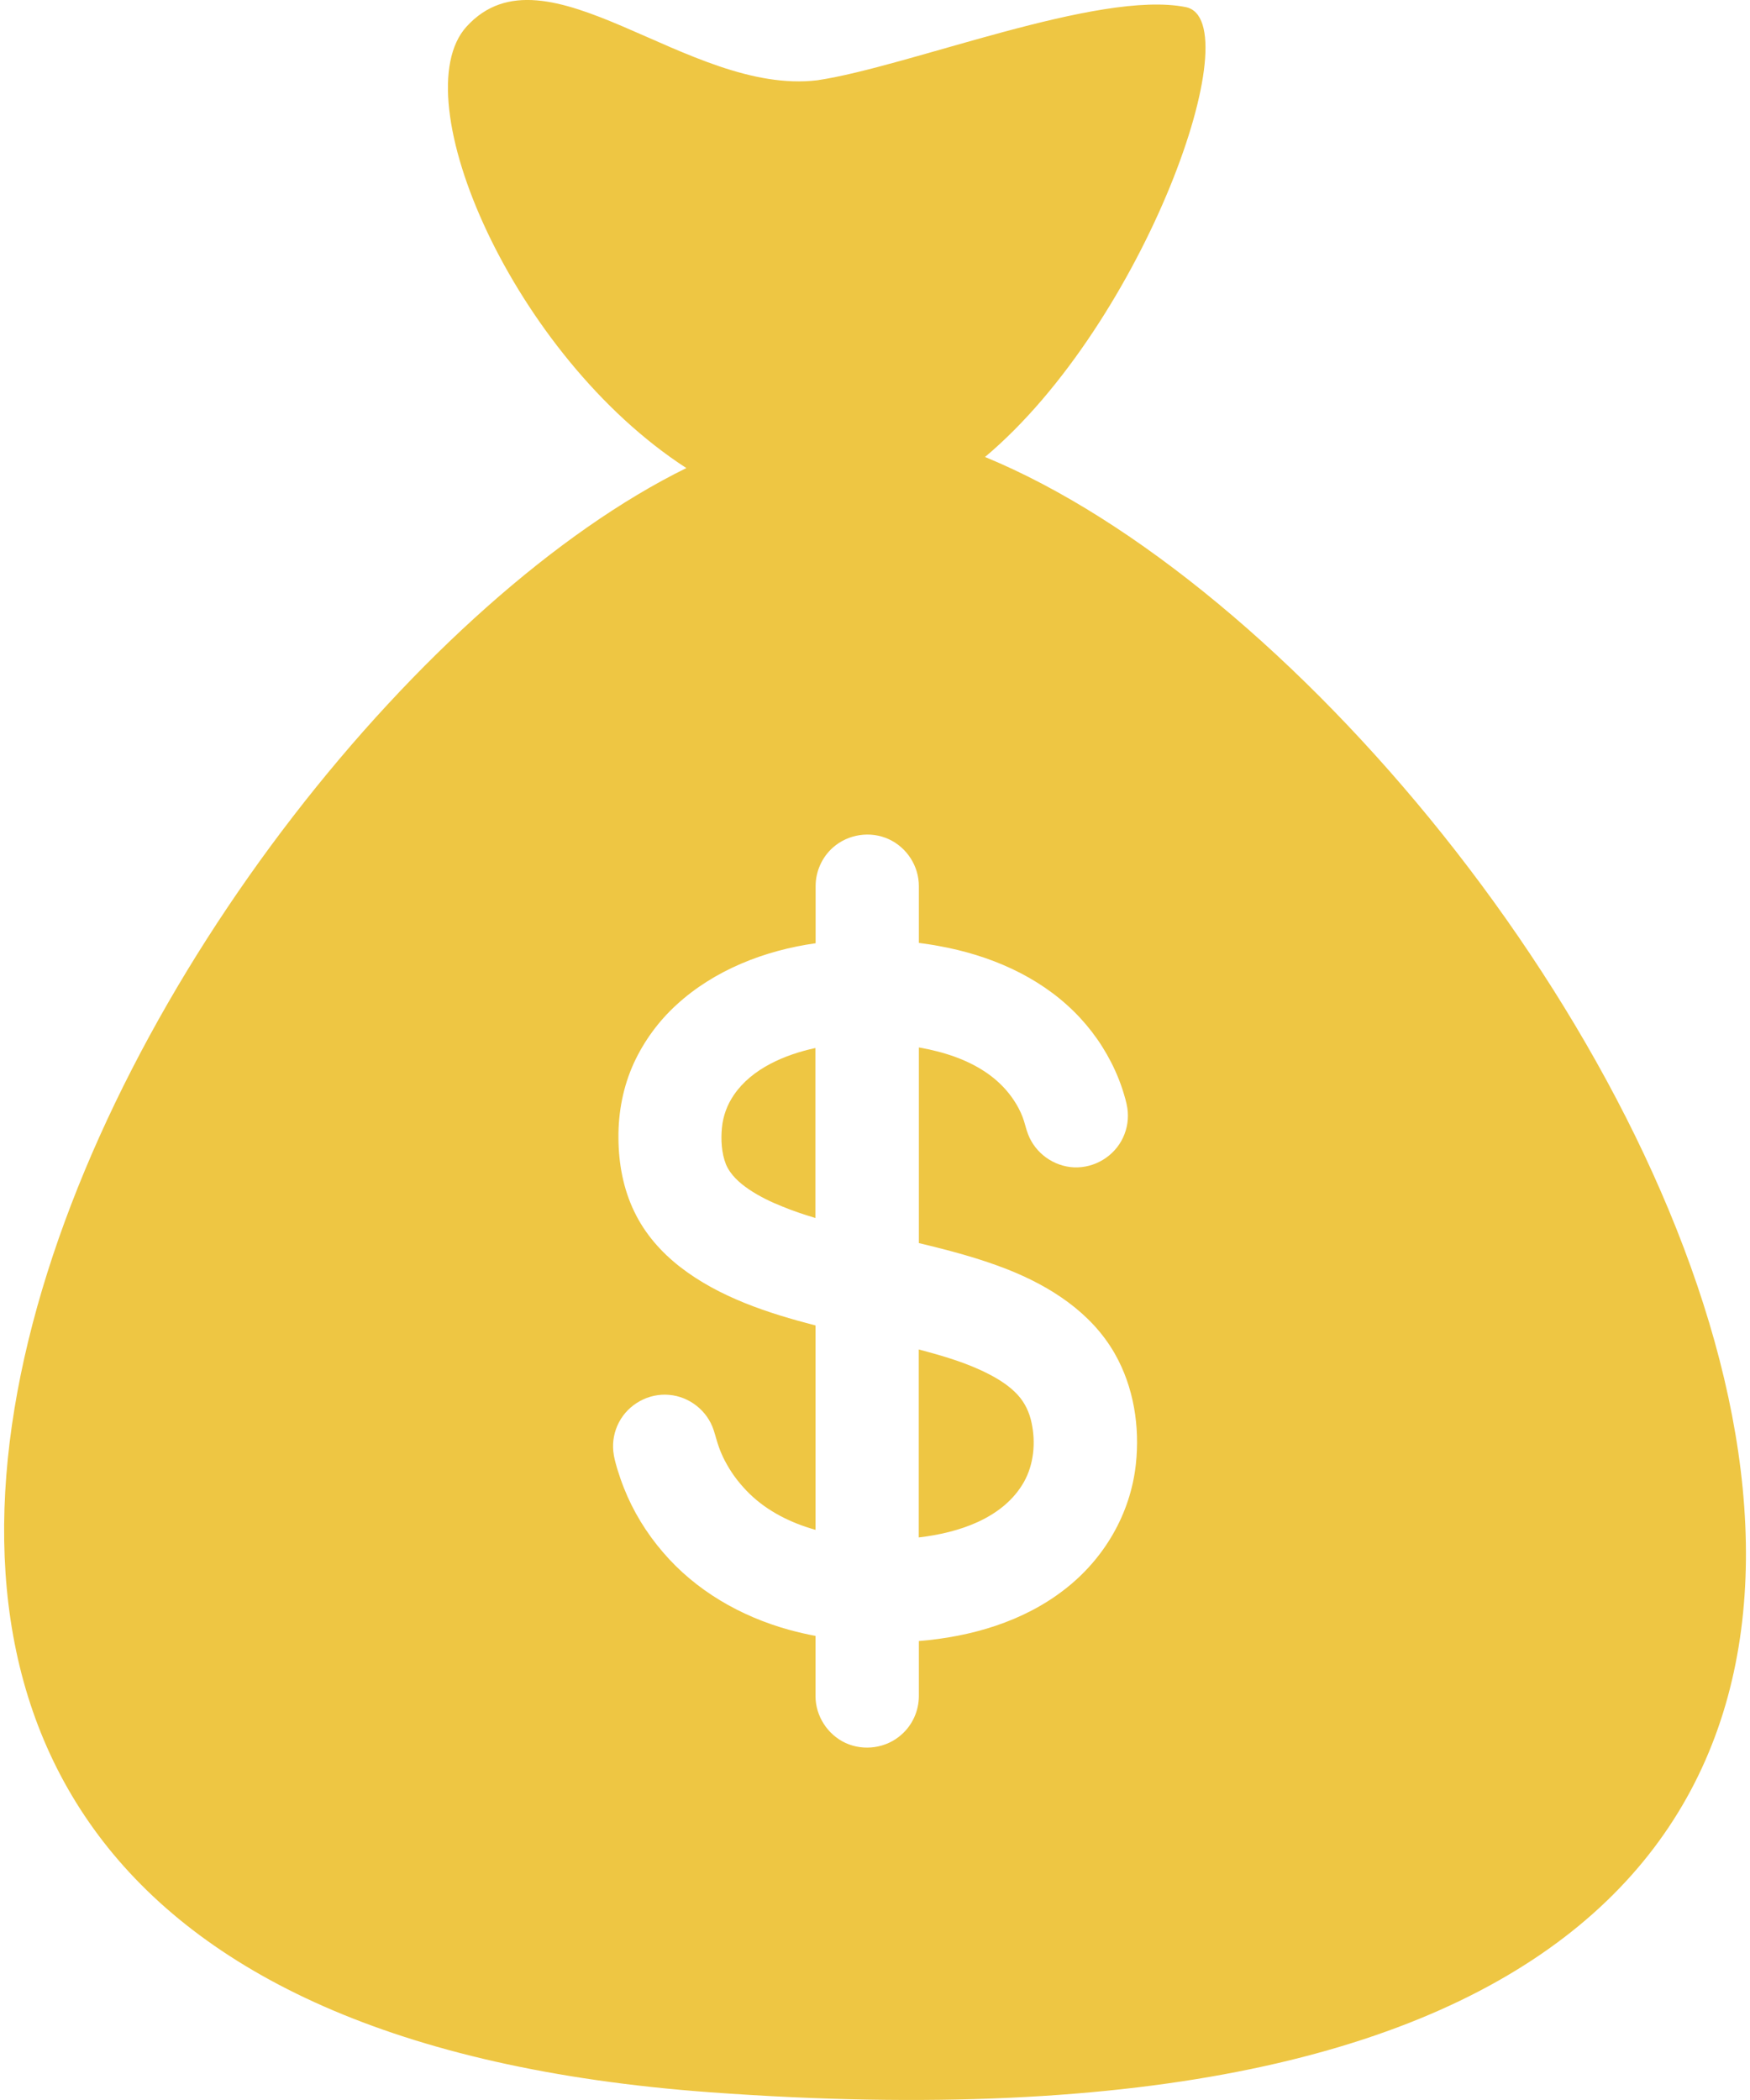 <svg width="15" height="18" viewBox="0 0 15 18" fill="none" xmlns="http://www.w3.org/2000/svg">
<path d="M8.724 11.957C8.656 11.883 8.571 11.828 8.483 11.782C8.292 11.682 8.083 11.622 7.875 11.567V13.178C8.212 13.139 8.599 13.017 8.777 12.702C8.861 12.552 8.878 12.367 8.843 12.2C8.825 12.109 8.786 12.025 8.724 11.957Z" fill="#EEC643"/>
<path d="M8.774 12.705L8.776 12.702C8.775 12.703 8.775 12.704 8.774 12.705ZM6.292 9.383C6.234 9.467 6.198 9.563 6.188 9.666C6.178 9.768 6.184 9.882 6.222 9.979C6.26 10.07 6.337 10.138 6.417 10.193C6.507 10.254 6.606 10.302 6.707 10.342C6.791 10.377 6.886 10.409 6.989 10.44V8.983C6.73 9.039 6.447 9.157 6.292 9.383ZM8.783 12.69C8.78 12.694 8.778 12.698 8.776 12.702C8.779 12.697 8.781 12.694 8.783 12.69ZM8.791 12.675C8.792 12.674 8.792 12.674 8.791 12.675V12.675Z" fill="#EEC643"/>
<path d="M8.443 3.917C9.813 2.766 10.727 0.175 10.164 0.061C9.416 -0.089 7.792 0.571 7.006 0.688C5.893 0.822 4.68 -0.52 3.999 0.228C3.445 0.837 4.396 3.049 5.883 4.012C1.446 6.193 -4.79 17.14 6.089 17.934C21.142 19.033 13.605 6.041 8.443 3.917ZM9.736 12.55C9.69 12.976 9.464 13.362 9.125 13.624C8.769 13.901 8.321 14.03 7.876 14.066V14.537C7.876 14.664 7.821 14.786 7.726 14.869C7.597 14.984 7.406 15.012 7.248 14.94C7.093 14.868 6.99 14.709 6.99 14.537V14.022C6.914 14.008 6.838 13.99 6.764 13.97C6.348 13.855 5.962 13.633 5.681 13.303C5.54 13.139 5.426 12.953 5.347 12.752C5.326 12.699 5.308 12.646 5.291 12.591C5.277 12.542 5.262 12.493 5.257 12.441C5.248 12.355 5.265 12.269 5.305 12.192C5.387 12.035 5.56 11.94 5.736 11.956C5.91 11.971 6.063 12.092 6.117 12.258C6.134 12.309 6.146 12.361 6.165 12.412C6.183 12.462 6.206 12.51 6.233 12.557C6.285 12.649 6.351 12.732 6.427 12.806C6.583 12.957 6.783 13.055 6.99 13.113V11.361C6.584 11.256 6.165 11.12 5.829 10.859C5.666 10.732 5.528 10.575 5.438 10.388C5.342 10.191 5.302 9.972 5.301 9.754C5.299 9.533 5.341 9.314 5.433 9.112C5.52 8.924 5.644 8.754 5.797 8.614C6.123 8.314 6.556 8.146 6.991 8.085V7.595C6.991 7.469 7.046 7.347 7.14 7.264C7.27 7.149 7.461 7.121 7.618 7.193C7.774 7.265 7.876 7.424 7.876 7.595V8.082C7.934 8.09 7.992 8.098 8.049 8.109C8.476 8.186 8.893 8.362 9.205 8.67C9.353 8.816 9.473 8.988 9.559 9.178C9.583 9.231 9.604 9.285 9.622 9.34C9.638 9.392 9.655 9.445 9.663 9.498C9.676 9.584 9.663 9.672 9.626 9.751C9.551 9.911 9.383 10.013 9.206 10.006C9.032 9.998 8.874 9.885 8.812 9.722C8.793 9.674 8.784 9.623 8.765 9.574C8.746 9.525 8.722 9.479 8.693 9.435C8.637 9.349 8.566 9.276 8.484 9.215C8.306 9.084 8.091 9.016 7.876 8.978V10.655C8.131 10.716 8.387 10.783 8.632 10.879C9.002 11.025 9.353 11.249 9.555 11.602C9.524 11.547 9.493 11.493 9.556 11.604C9.618 11.712 9.588 11.66 9.557 11.606C9.718 11.889 9.771 12.228 9.736 12.55Z" fill="#EEC643"/>
<path d="M8.772 12.714L8.766 12.726C8.767 12.723 8.769 12.719 8.772 12.714Z" fill="#EEC643"/>
</svg>
